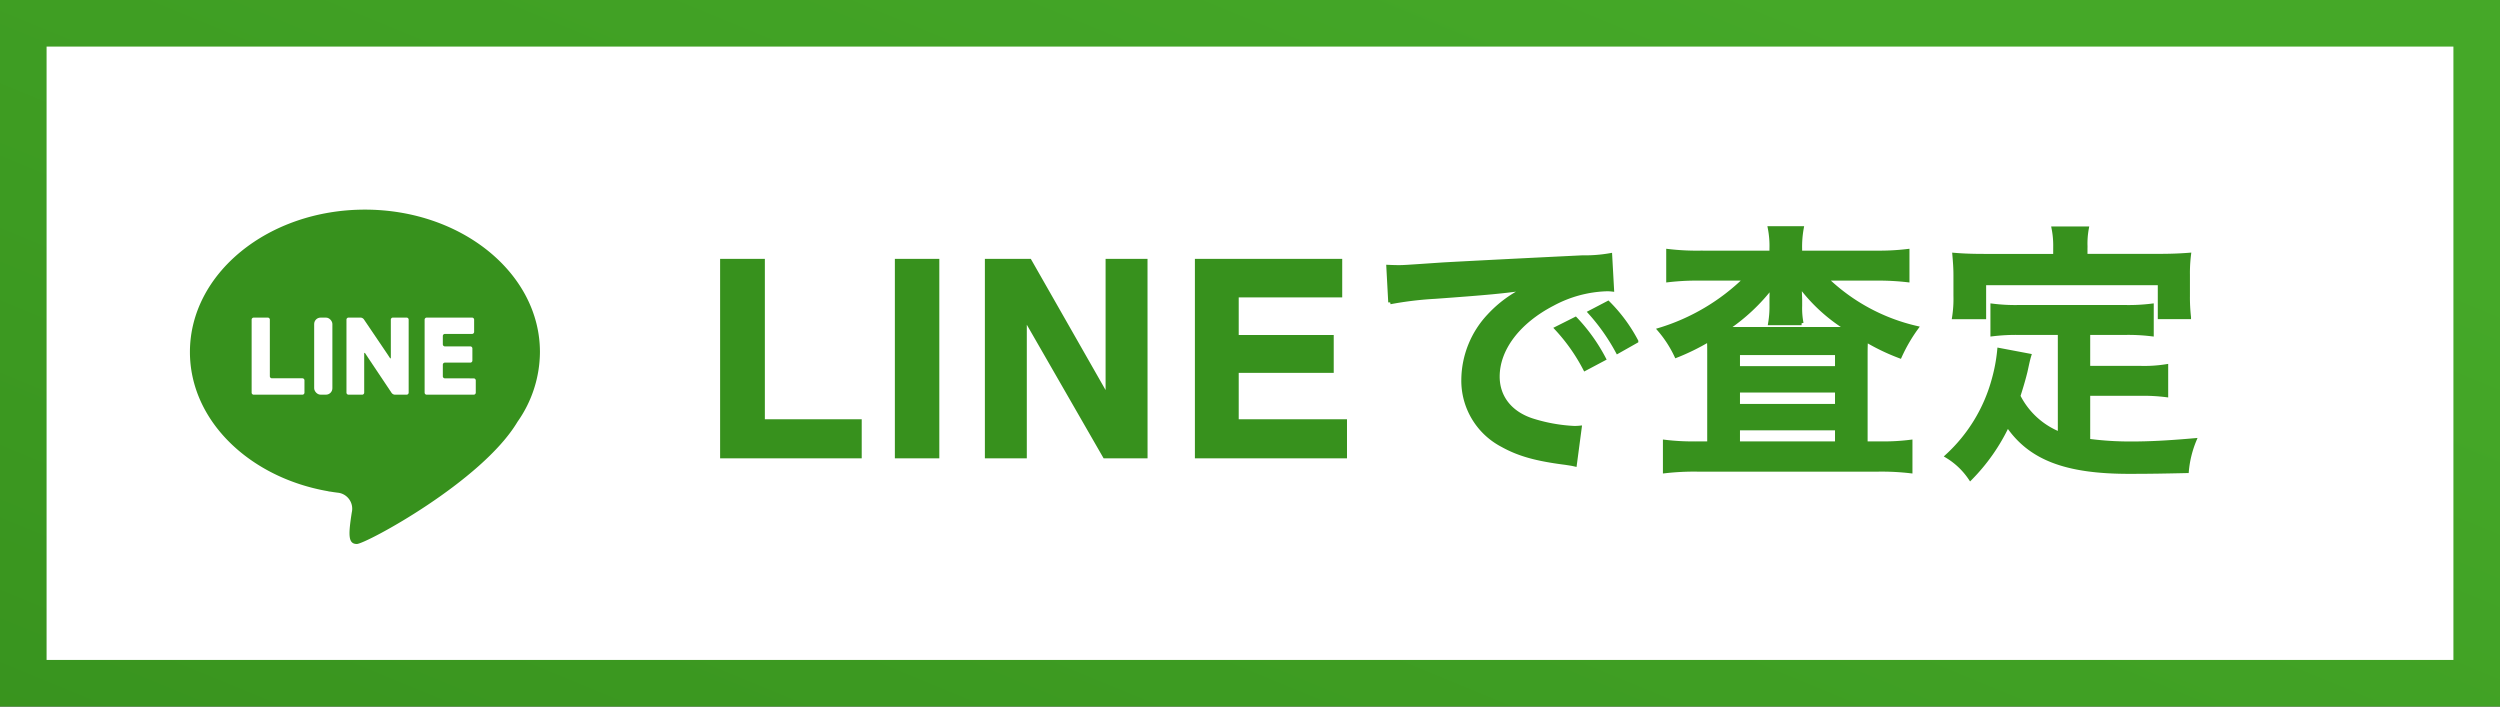 <svg xmlns="http://www.w3.org/2000/svg" xmlns:xlink="http://www.w3.org/1999/xlink" width="322" height="91" viewBox="0 0 322 91">
  <rect x="0" y="0" width="322" height="91" fill="#333333" stroke="none"/>
  <defs>
    <linearGradient id="linear-gradient" x1="0.951" y1="0.332" x2="-0.146" y2="1.076" gradientUnits="objectBoundingBox">
      <stop offset="0" stop-color="#45a828"/>
      <stop offset="1" stop-color="#37911d"/>
    </linearGradient>
  </defs>
  <g id="グループ_4883" data-name="グループ 4883" transform="translate(-7108 1260)">
    <g id="グループ_422" data-name="グループ 422" transform="translate(4707 277)">
      <g id="グループ_1622" data-name="グループ 1622" transform="translate(-152 -1099)">
        <g id="グループ_1596" data-name="グループ 1596" transform="translate(2553 -438)">
          <path id="パス_100260" data-name="パス 100260" d="M0,0H322V91H0Z" fill="url(#linear-gradient)"/>
          <g id="グループ_1593" data-name="グループ 1593" transform="translate(6 6)">
            <rect id="長方形_603" data-name="長方形 603" width="310" height="79" fill="#fff"/>
          </g>
        </g>
      </g>
      <g id="グループ_1633" data-name="グループ 1633" transform="translate(-6285.356 -1877.014)">
        <path id="パス_675" data-name="パス 675" d="M8755.9,385.353c0-10.128-10.092-18.339-22.54-18.339s-22.541,8.211-22.541,18.339c0,8.827,7.667,16.2,17.878,17.945l-.01.022s.048,0,.13,0q.59.1,1.193.171a2.076,2.076,0,0,1,1.656,2.519c-.437,2.834-.509,4.069.653,4.069,1.123,0,16.124-8.057,20.692-15.74A15.7,15.7,0,0,0,8755.9,385.353Z" fill="#37911d"/>
        <g id="グループ_380" data-name="グループ 380" transform="translate(8718.767 380.921)">
          <g id="グループ_376" data-name="グループ 376" transform="translate(0 0)">
            <path id="パス_676" data-name="パス 676" d="M8737.973,410.673a.266.266,0,0,0-.266-.265h-1.815a.266.266,0,0,0-.265.265v9.4a.266.266,0,0,0,.265.265h6.273a.266.266,0,0,0,.265-.265v-1.583a.266.266,0,0,0-.265-.265h-3.927a.266.266,0,0,1-.266-.265Z" transform="translate(-8735.627 -410.408)" fill="#fff"/>
          </g>
          <g id="グループ_377" data-name="グループ 377" transform="translate(8.054)">
            <rect id="長方形_232" data-name="長方形 232" width="2.346" height="9.926" rx="0.827" fill="#fff"/>
          </g>
          <g id="グループ_378" data-name="グループ 378" transform="translate(12.218 0)">
            <path id="パス_677" data-name="パス 677" d="M8779.463,414.552v.53l0,.447c0,.146-.052.181-.118.078s-.307-.468-.389-.589l-2.97-4.391a.562.562,0,0,0-.414-.22h-1.558a.266.266,0,0,0-.266.265v9.4a.266.266,0,0,0,.266.265h1.753a.266.266,0,0,0,.265-.265v-4.454l0-.548c0-.146.063-.165.143-.043l.172.264c.08.122.212.32.293.442l2.93,4.384a.556.556,0,0,0,.413.22h1.51a.266.266,0,0,0,.266-.265v-9.4a.266.266,0,0,0-.266-.265h-1.766a.266.266,0,0,0-.265.265Z" transform="translate(-8773.752 -410.408)" fill="#fff"/>
          </g>
          <g id="グループ_379" data-name="グループ 379" transform="translate(22.28 0)">
            <path id="パス_678" data-name="パス 678" d="M8807.758,418.231a.266.266,0,0,1-.265-.265v-1.494a.266.266,0,0,1,.265-.265h3.276a.266.266,0,0,0,.265-.265v-1.561a.266.266,0,0,0-.265-.265h-3.276a.266.266,0,0,1-.265-.265v-1.076a.266.266,0,0,1,.265-.265h3.5a.266.266,0,0,0,.266-.265v-1.572a.266.266,0,0,0-.266-.265h-5.846a.266.266,0,0,0-.265.265v9.4a.266.266,0,0,0,.265.265h6.059a.266.266,0,0,0,.265-.265V418.5a.266.266,0,0,0-.265-.265Z" transform="translate(-8805.147 -410.408)" fill="#fff"/>
          </g>
        </g>
      </g>
    </g>
    <g id="グループ_1628" data-name="グループ 1628" transform="translate(4471.834 -1095.218)">
      <path id="パス_100263" data-name="パス 100263" d="M2.666-25.19H7.93V-4.529H20.405V0H2.666Zm22.509,0H30.4V0H25.175ZM57.221,0H51.957L41.669-17.893V0h-4.9V-25.19h5.52L52.316-7.6V-25.19h4.9ZM81.2-11.006H68.963v6.477H82.909V0H63.819V-25.19H82.293v4.46H68.963v5.349H81.2Zm7.52-8.839a43.927,43.927,0,0,1,5.81-.7c6.79-.49,8.96-.7,11.8-1.12a15.477,15.477,0,0,0-4.865,3.535A12.187,12.187,0,0,0,98.134-9.9a9.365,9.365,0,0,0,5,8.435c2.135,1.19,4.34,1.82,8.19,2.31.665.105.735.105,1.19.21l.63-4.76c-.35.035-.665.035-.7.035a21.24,21.24,0,0,1-5.215-.91c-2.94-.875-4.655-2.975-4.655-5.7,0-3.535,2.625-7.035,7.07-9.345a15.653,15.653,0,0,1,6.93-1.89,5.42,5.42,0,0,1,.735.035l-.245-4.445a18.857,18.857,0,0,1-3.6.28c-9.345.455-15.33.77-17.885.91-5.145.35-5.145.35-5.775.35-.175,0-.56,0-1.33-.035Zm21.42,3.36a23.622,23.622,0,0,1,3.675,5.215l2.45-1.3a22.682,22.682,0,0,0-3.675-5.145Zm10.29,1.645a20.241,20.241,0,0,0-3.64-4.935l-2.345,1.225a25.787,25.787,0,0,1,3.57,5.075Zm17.395-11.41h-9.1a31.751,31.751,0,0,1-4.2-.21v3.78a31.891,31.891,0,0,1,3.92-.21H134.5A27.1,27.1,0,0,1,123.4-16.31a14.711,14.711,0,0,1,2.17,3.36,28.754,28.754,0,0,0,4.2-2.065c.035.7.035.91.035,1.925V-1.68h-1.785a29.587,29.587,0,0,1-3.92-.21V1.925a33.4,33.4,0,0,1,4.165-.21h23.345a32.4,32.4,0,0,1,4.13.21V-1.89a27.73,27.73,0,0,1-3.85.21h-1.925v-11.1c0-1.05,0-1.05.035-2.2a26.97,26.97,0,0,0,4.375,2.1,20.662,20.662,0,0,1,2.135-3.675,24.744,24.744,0,0,1-11.655-6.335H151.4a32.909,32.909,0,0,1,3.955.21v-3.78a30.544,30.544,0,0,1-3.955.21h-9.87V-26.7a13.505,13.505,0,0,1,.21-2.695h-4.13a12.012,12.012,0,0,1,.21,2.695Zm0,6.825a12.759,12.759,0,0,1-.175,2.275h4.06a10.18,10.18,0,0,1-.175-2.24v-.77c0-.245-.035-.875-.07-1.89a21.8,21.8,0,0,0,6.16,5.635h-15.61a24.443,24.443,0,0,0,5.845-5.46c-.035,1.12-.035,1.715-.035,1.715Zm-4.3,6.125h12.74v1.925h-12.74Zm0,4.83h12.74v1.96h-12.74Zm0,4.865h12.74V-1.68h-12.74Zm41.44.7a10.142,10.142,0,0,1-5.32-4.865c.525-1.645.735-2.45.91-3.15.315-1.435.315-1.47.49-2.065l-3.885-.735a21.7,21.7,0,0,1-.7,3.78,20.723,20.723,0,0,1-6.02,9.905,9.526,9.526,0,0,1,3.01,2.87,24.794,24.794,0,0,0,4.795-6.86C171.109.21,175.694,2,183.884,2c2.765,0,4.585-.035,7.455-.1a13.613,13.613,0,0,1,.98-3.99c-3.57.315-5.95.42-7.98.42a40.915,40.915,0,0,1-5.705-.35V-8.05h6.615a23.627,23.627,0,0,1,3.43.175V-11.62a17.953,17.953,0,0,1-3.43.21h-6.615v-4.48h4.585a25.092,25.092,0,0,1,3.6.175v-3.71a24.5,24.5,0,0,1-3.6.175h-13.4a23.456,23.456,0,0,1-3.535-.175v3.71a24.916,24.916,0,0,1,3.535-.175h5.145Zm-.6-22.925h-9.135c-1.4,0-2.59-.035-3.85-.14.07.805.14,1.68.14,2.59v2.695a15.468,15.468,0,0,1-.175,2.765h3.885V-22.3h22.61v4.375h3.78a22.6,22.6,0,0,1-.14-2.73v-2.73a19.258,19.258,0,0,1,.14-2.59c-1.295.1-2.485.14-3.885.14h-9.45v-1.33a10.627,10.627,0,0,1,.175-2.2h-4.3a11.327,11.327,0,0,1,.21,2.24Z" transform="translate(2726.5 -106)" fill="#37911d" stroke="#37911d" stroke-width="0.5"/>
    </g>
  </g>
</svg>
